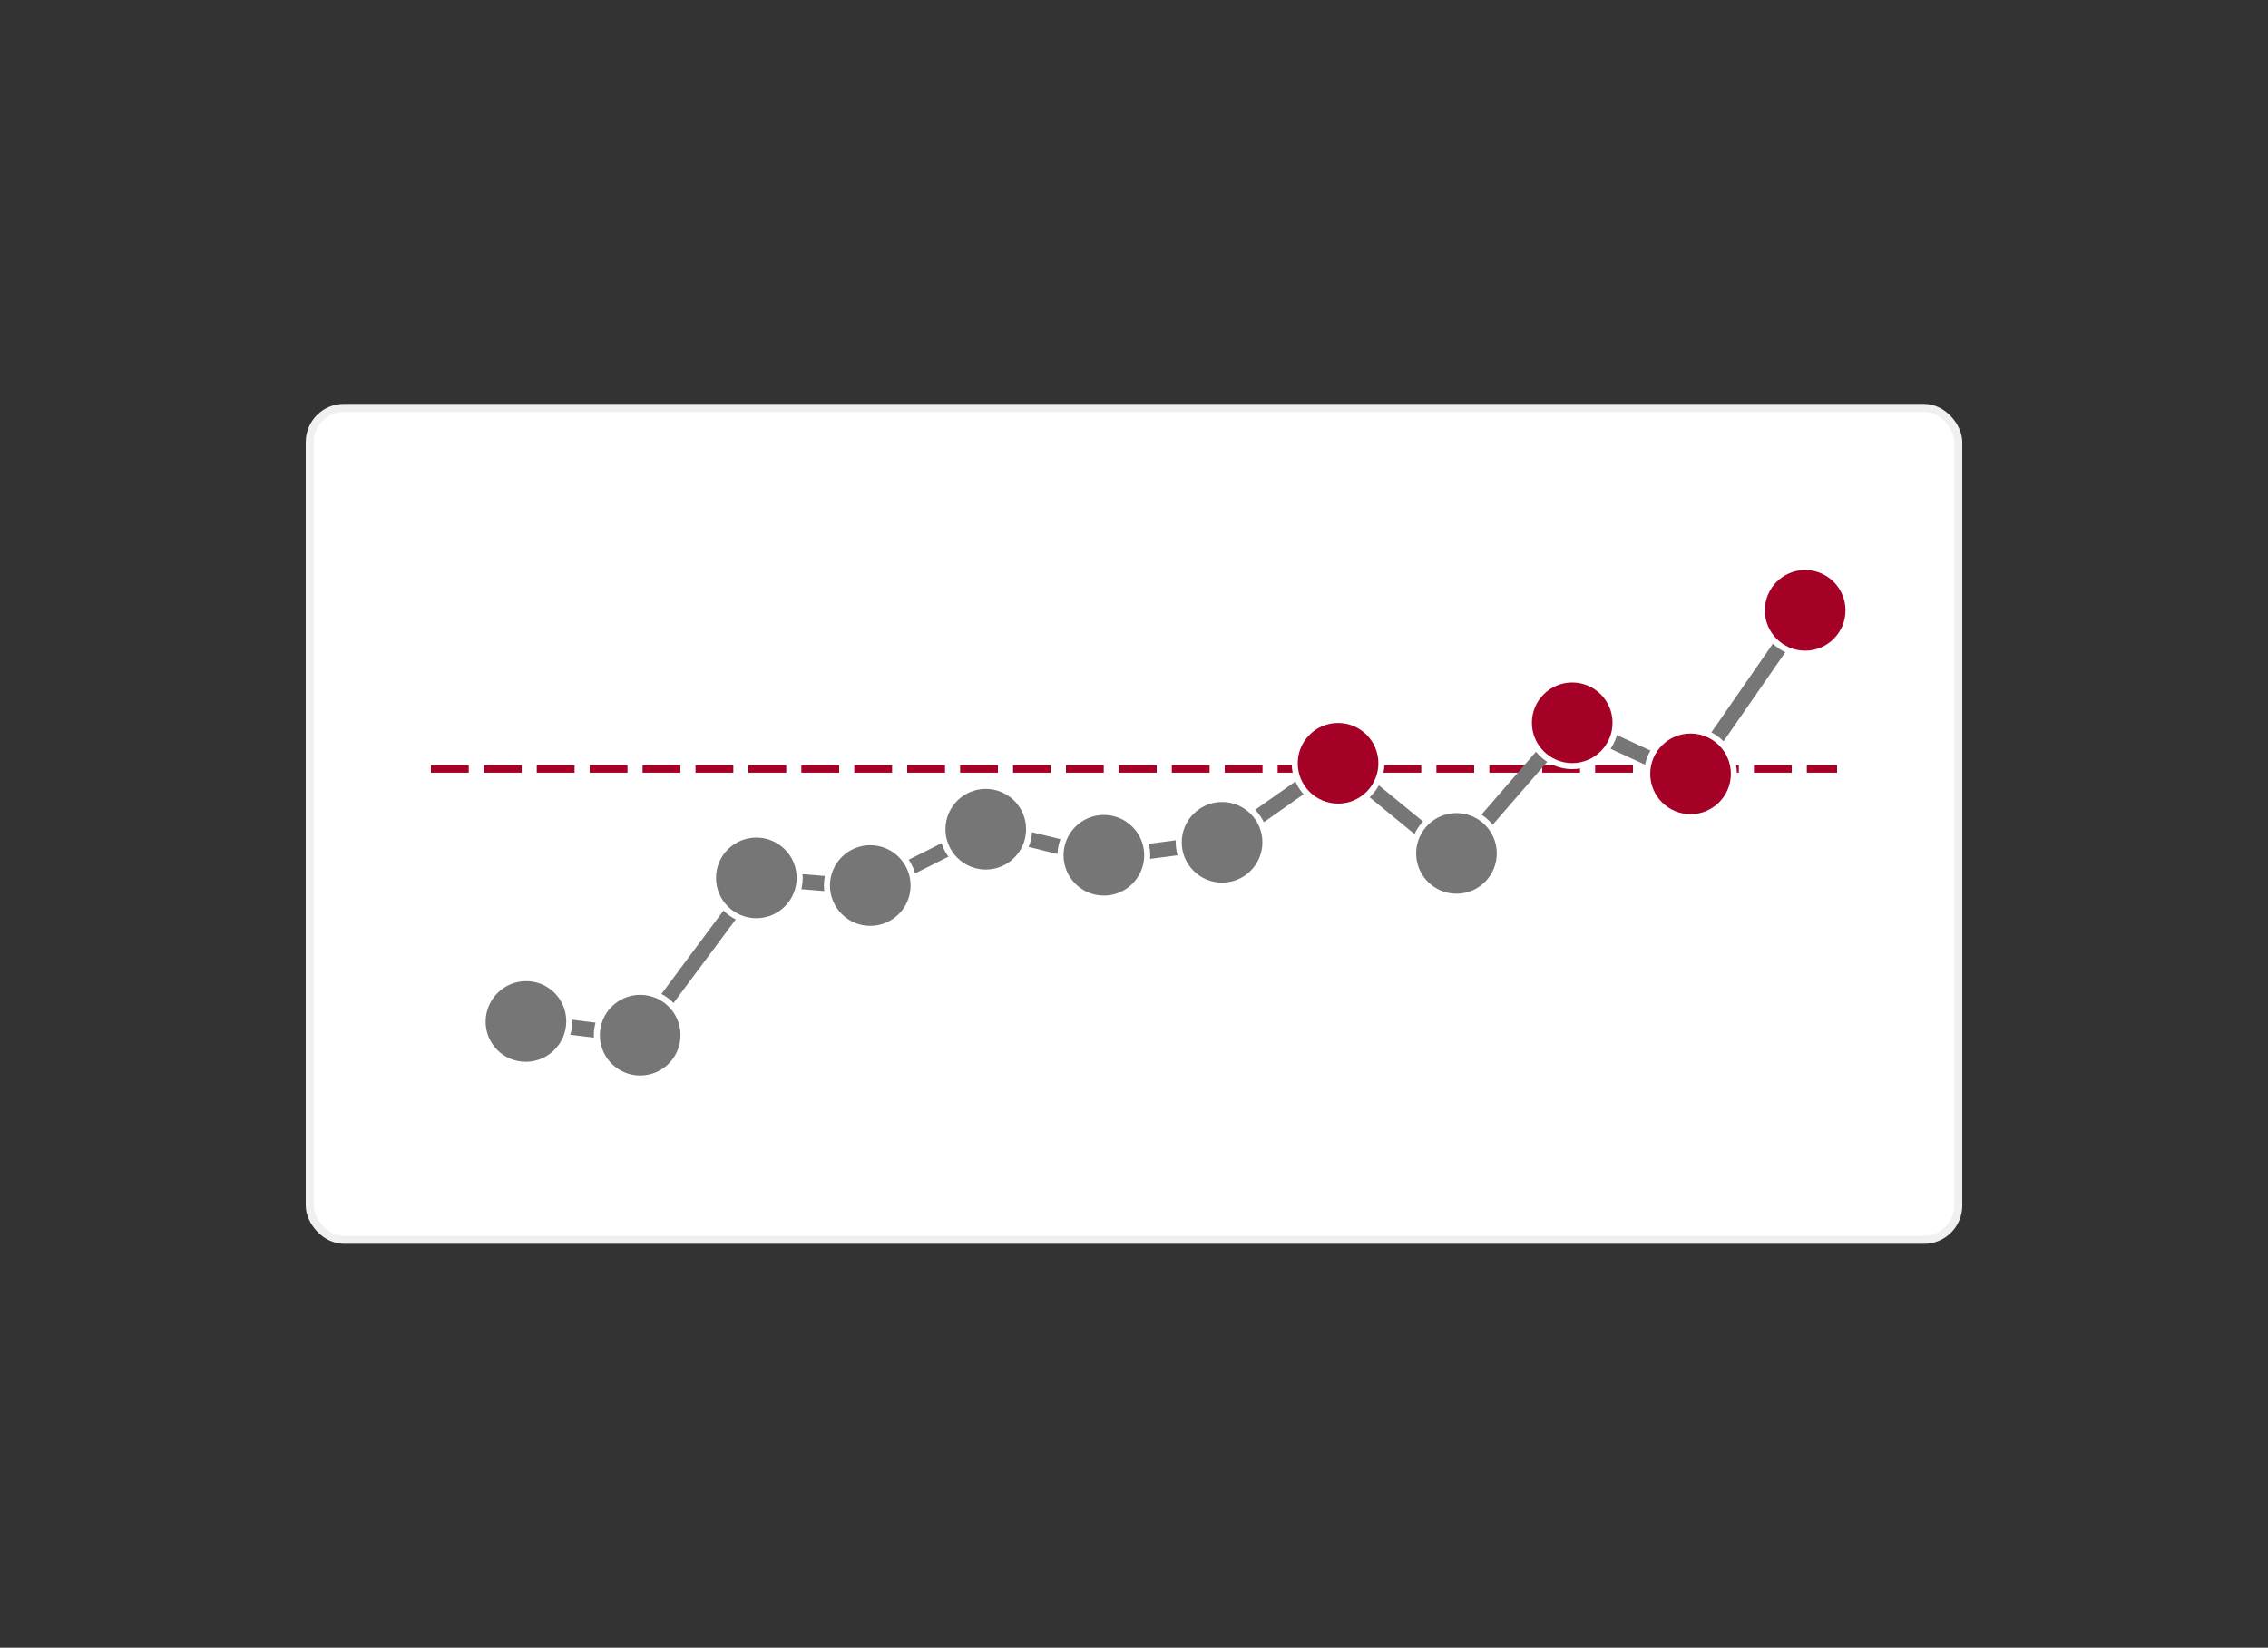 <svg width="300" height="218" viewBox="0 0 300 218" fill="none" xmlns="http://www.w3.org/2000/svg">
<rect x="0" y="0" width="300" height="218" fill="#333333" stroke="none"/>
<rect x="40.97" y="53.97" width="218.061" height="110.061" rx="4.53" fill="white"/>
<rect x="40.97" y="53.97" width="218.061" height="110.061" rx="4.53" stroke="#F0F0F0" stroke-width="1.061"/>
<path d="M57.5 101.732H242.5" stroke="#A50026" stroke-linecap="square" stroke-dasharray="4 3"/>
<path d="M84.397 137.002L69.568 135.166" stroke="#767676" stroke-width="2" stroke-linecap="round"/>
<path d="M63.435 135.145C63.417 138.532 66.149 141.278 69.536 141.278C72.923 141.278 75.684 138.532 75.702 135.145C75.719 131.757 72.988 129.011 69.601 129.011C66.213 129.011 63.453 131.757 63.435 135.145ZM69.419 136.286L69.444 136.289L69.742 134.007L69.717 134.003L69.419 136.286ZM84.224 138.141L84.248 138.145L84.546 135.862L84.522 135.859L84.224 138.141Z" fill="white"/>
<path d="M64.235 135.145C64.219 138.09 66.595 140.478 69.54 140.478C72.486 140.478 74.886 138.09 74.902 135.145C74.917 132.199 72.542 129.811 69.596 129.811C66.651 129.811 64.251 132.199 64.235 135.145ZM69.439 136.137L69.463 136.14L69.722 134.155L69.698 134.152L69.439 136.137ZM84.243 137.993L84.268 137.996L84.527 136.011L84.502 136.008L84.243 137.993Z" fill="#767676"/>
<path d="M100.164 116.148L84.68 136.958" stroke="#767676" stroke-width="2" stroke-linecap="round"/>
<path d="M78.546 136.957C78.546 140.344 81.292 143.09 84.68 143.09C88.067 143.09 90.813 140.344 90.813 136.957C90.813 133.569 88.067 130.824 84.68 130.824C81.292 130.824 78.546 133.569 78.546 136.957ZM85.602 137.643L85.628 137.609L83.783 136.236L83.757 136.27L85.602 137.643ZM101.06 116.87L101.086 116.835L99.241 115.462L99.215 115.496L101.06 116.87Z" fill="white"/>
<path d="M79.346 136.957C79.346 139.903 81.734 142.291 84.68 142.291C87.625 142.291 90.013 139.903 90.013 136.957C90.013 134.012 87.625 131.624 84.68 131.624C81.734 131.624 79.346 134.012 79.346 136.957ZM85.482 137.554L85.508 137.52L83.903 136.326L83.877 136.36L85.482 137.554ZM100.94 116.782L100.966 116.747L99.361 115.553L99.336 115.588L100.94 116.782Z" fill="#767676"/>
<path d="M100.045 116.15L115.206 117.404" stroke="#767676" stroke-width="2" stroke-linecap="round"/>
<path d="M93.912 116.15C93.912 119.538 96.658 122.284 100.045 122.284C103.432 122.284 106.178 119.538 106.178 116.15C106.178 112.763 103.432 110.017 100.045 110.017C96.658 110.017 93.912 112.763 93.912 116.15ZM99.95 117.296L99.975 117.299L100.165 115.006L100.14 115.004L99.95 117.296ZM115.086 118.548L115.111 118.55L115.301 116.258L115.276 116.256L115.086 118.548Z" fill="white"/>
<path d="M94.712 116.15C94.712 119.096 97.099 121.484 100.045 121.484C102.99 121.484 105.378 119.096 105.378 116.15C105.378 113.205 102.99 110.817 100.045 110.817C97.099 110.817 94.712 113.205 94.712 116.15ZM99.963 117.147L99.988 117.149L100.153 115.156L100.127 115.154L99.963 117.147ZM115.099 118.399L115.124 118.401L115.289 116.408L115.263 116.406L115.099 118.399Z" fill="#767676"/>
<path d="M130.599 109.648L115.115 117.404" stroke="#767676" stroke-width="2" stroke-linecap="round"/>
<path d="M108.982 117.161C108.982 120.549 111.728 123.295 115.115 123.295C118.503 123.295 121.249 120.549 121.249 117.161C121.249 113.774 118.503 111.028 115.115 111.028C111.728 111.028 108.982 113.774 108.982 117.161ZM115.62 118.195L115.645 118.182L114.637 116.115L114.611 116.128L115.62 118.195ZM131.078 110.65L131.104 110.637L130.095 108.57L130.069 108.583L131.078 110.65Z" fill="white"/>
<path d="M109.782 117.161C109.782 120.107 112.17 122.495 115.115 122.495C118.061 122.495 120.449 120.107 120.449 117.161C120.449 114.216 118.061 111.828 115.115 111.828C112.17 111.828 109.782 114.216 109.782 117.161ZM115.554 118.06L115.58 118.047L114.702 116.25L114.677 116.263L115.554 118.06ZM131.012 110.515L131.038 110.502L130.16 108.705L130.135 108.717L131.012 110.515Z" fill="#767676"/>
<path d="M130.395 109.635L145.878 113.428" stroke="#767676" stroke-width="2" stroke-linecap="round"/>
<path d="M124.261 109.711C124.261 113.098 127.007 115.844 130.395 115.844C133.782 115.844 136.528 113.098 136.528 109.711C136.528 106.324 133.782 103.578 130.395 103.578C127.007 103.578 124.261 106.324 124.261 109.711ZM130.122 110.828L130.148 110.834L130.693 108.6L130.667 108.594L130.122 110.828ZM145.58 114.602L145.606 114.608L146.151 112.373L146.125 112.367L145.58 114.602Z" fill="white"/>
<path d="M125.061 109.711C125.061 112.656 127.449 115.044 130.395 115.044C133.34 115.044 135.728 112.656 135.728 109.711C135.728 106.765 133.34 104.378 130.395 104.378C127.449 104.378 125.061 106.765 125.061 109.711ZM130.165 110.684L130.191 110.69L130.65 108.744L130.624 108.738L130.165 110.684ZM145.623 114.331L145.649 114.338L146.108 112.391L146.082 112.385L145.623 114.331Z" fill="#767676"/>
<path d="M161.177 111.441L146.016 113.426" stroke="#767676" stroke-width="2" stroke-linecap="round"/>
<path d="M139.882 113.157C139.882 116.545 142.628 119.291 146.016 119.291C149.403 119.291 152.149 116.545 152.149 113.157C152.149 109.77 149.403 107.024 146.016 107.024C142.628 107.024 139.882 109.77 139.882 113.157ZM146.147 114.3L146.172 114.297L145.91 112.012L145.884 112.015L146.147 114.3ZM161.283 112.561L161.308 112.559L161.046 110.274L161.021 110.276L161.283 112.561Z" fill="white"/>
<path d="M140.682 113.157C140.682 116.103 143.07 118.491 146.016 118.491C148.961 118.491 151.349 116.103 151.349 113.157C151.349 110.212 148.961 107.824 146.016 107.824C143.07 107.824 140.682 110.212 140.682 113.157ZM146.13 114.151L146.155 114.148L145.927 112.161L145.902 112.164L146.13 114.151ZM161.266 112.412L161.291 112.409L161.063 110.423L161.038 110.425L161.266 112.412Z" fill="#767676"/>
<path d="M161.65 111.442L176.812 100.777" stroke="#767676" stroke-width="2" stroke-linecap="round"/>
<path d="M155.517 111.442C155.517 114.829 158.263 117.575 161.65 117.575C165.038 117.575 167.784 114.829 167.784 111.442C167.784 108.055 165.038 105.309 161.65 105.309C158.263 105.309 155.517 108.055 155.517 111.442ZM162.313 112.381L162.339 112.364L161.012 110.485L160.987 110.502L162.313 112.381ZM177.45 101.7L177.475 101.682L176.149 99.803L176.123 99.82L177.45 101.7Z" fill="white"/>
<path d="M156.317 111.442C156.317 114.387 158.705 116.775 161.65 116.775C164.596 116.775 166.984 114.387 166.984 111.442C166.984 108.496 164.596 106.109 161.65 106.109C158.705 106.109 156.317 108.496 156.317 111.442ZM162.227 112.259L162.252 112.241L161.099 110.607L161.074 110.625L162.227 112.259ZM177.363 101.577L177.388 101.559L176.235 99.925L176.21 99.943L177.363 101.577Z" fill="#767676"/>
<path d="M176.992 100.777L192.153 113.195" stroke="#767676" stroke-width="2" stroke-linecap="round"/>
<path d="M170.859 100.986C170.859 104.374 173.605 107.12 176.992 107.12C180.38 107.12 183.126 104.374 183.126 100.986C183.126 97.599 180.38 94.853 176.992 94.853C173.605 94.853 170.859 97.599 170.859 100.986ZM176.261 101.874L176.287 101.895L177.748 100.119L177.723 100.098L176.261 101.874ZM191.398 114.331L191.423 114.352L192.884 112.576L192.859 112.555L191.398 114.331Z" fill="white"/>
<path d="M171.659 100.986C171.659 103.932 174.047 106.32 176.992 106.32C179.938 106.32 182.326 103.932 182.326 100.986C182.326 98.041 179.938 95.653 176.992 95.653C174.047 95.653 171.659 98.041 171.659 100.986ZM176.357 101.758L176.382 101.779L177.653 100.235L177.628 100.214L176.357 101.758ZM191.493 114.216L191.518 114.236L192.789 112.692L192.764 112.671L191.493 114.216Z" fill="#A50026"/>
<path d="M192.654 113.121L207.816 95.629" stroke="#767676" stroke-width="2" stroke-linecap="round"/>
<path d="M186.521 112.951C186.521 116.339 189.267 119.085 192.654 119.085C196.042 119.085 198.788 116.339 198.788 112.951C198.788 109.564 196.042 106.818 192.654 106.818C189.267 106.818 186.521 109.564 186.521 112.951ZM193.52 113.709L193.545 113.68L191.814 112.165L191.789 112.194L193.52 113.709ZM208.656 96.415L208.681 96.386L206.95 94.871L206.925 94.9L208.656 96.415Z" fill="white"/>
<path d="M187.321 112.908C187.321 115.854 189.709 118.242 192.654 118.242C195.6 118.242 197.988 115.854 197.988 112.908C197.988 109.963 195.6 107.575 192.654 107.575C189.709 107.575 187.321 109.963 187.321 112.908ZM193.407 113.567L193.432 113.538L191.927 112.221L191.902 112.25L193.407 113.567ZM208.543 96.273L208.568 96.245L207.063 94.927L207.038 94.956L208.543 96.273Z" fill="#767676"/>
<path d="M223.126 102.629L207.965 95.629" stroke="#767676" stroke-width="2" stroke-linecap="round"/>
<path d="M201.832 95.629C201.832 99.016 204.577 101.762 207.965 101.762C211.352 101.762 214.098 99.016 214.098 95.629C214.098 92.242 211.352 89.496 207.965 89.496C204.577 89.496 201.832 92.242 201.832 95.629ZM207.483 96.673L207.508 96.685L208.472 94.596L208.447 94.585L207.483 96.673ZM222.619 103.661L222.644 103.673L223.608 101.585L223.583 101.573L222.619 103.661Z" fill="white"/>
<path d="M202.632 95.629C202.632 98.574 205.019 100.962 207.965 100.962C210.91 100.962 213.298 98.574 213.298 95.629C213.298 92.683 210.91 90.296 207.965 90.296C205.019 90.296 202.632 92.683 202.632 95.629ZM207.546 96.537L207.571 96.548L208.409 94.733L208.384 94.721L207.546 96.537ZM222.682 103.525L222.707 103.537L223.545 101.721L223.52 101.709L222.682 103.525Z" fill="#A50026"/>
<path d="M223.617 102.63L238.778 80.754" stroke="#767676" stroke-width="2" stroke-linecap="round"/>
<path d="M217.484 102.386C217.484 105.773 220.23 108.519 223.617 108.519C227.005 108.519 229.751 105.773 229.751 102.386C229.751 98.999 227.005 96.253 223.617 96.253C220.23 96.253 217.484 98.999 217.484 102.386ZM232.645 80.754C232.645 84.141 235.391 86.887 238.778 86.887C242.166 86.887 244.912 84.141 244.912 80.754C244.912 77.367 242.166 74.621 238.778 74.621C235.391 74.621 232.645 77.367 232.645 80.754ZM224.559 103.046L224.584 103.01L222.701 101.69L222.675 101.726L224.559 103.046ZM239.695 81.45L239.72 81.414L237.837 80.094L237.812 80.13L239.695 81.45Z" fill="white"/>
<path d="M218.284 102.386C218.284 105.332 220.672 107.719 223.617 107.719C226.563 107.719 228.951 105.332 228.951 102.386C228.951 99.441 226.563 97.053 223.617 97.053C220.672 97.053 218.284 99.441 218.284 102.386ZM233.445 80.754C233.445 83.699 235.833 86.087 238.778 86.087C241.724 86.087 244.112 83.699 244.112 80.754C244.112 77.808 241.724 75.421 238.778 75.421C235.833 75.421 233.445 77.808 233.445 80.754ZM224.436 102.96L224.461 102.924L222.823 101.776L222.798 101.812L224.436 102.96ZM239.572 81.364L239.597 81.328L237.96 80.18L237.934 80.216L239.572 81.364Z" fill="#A50026"/>
</svg>
